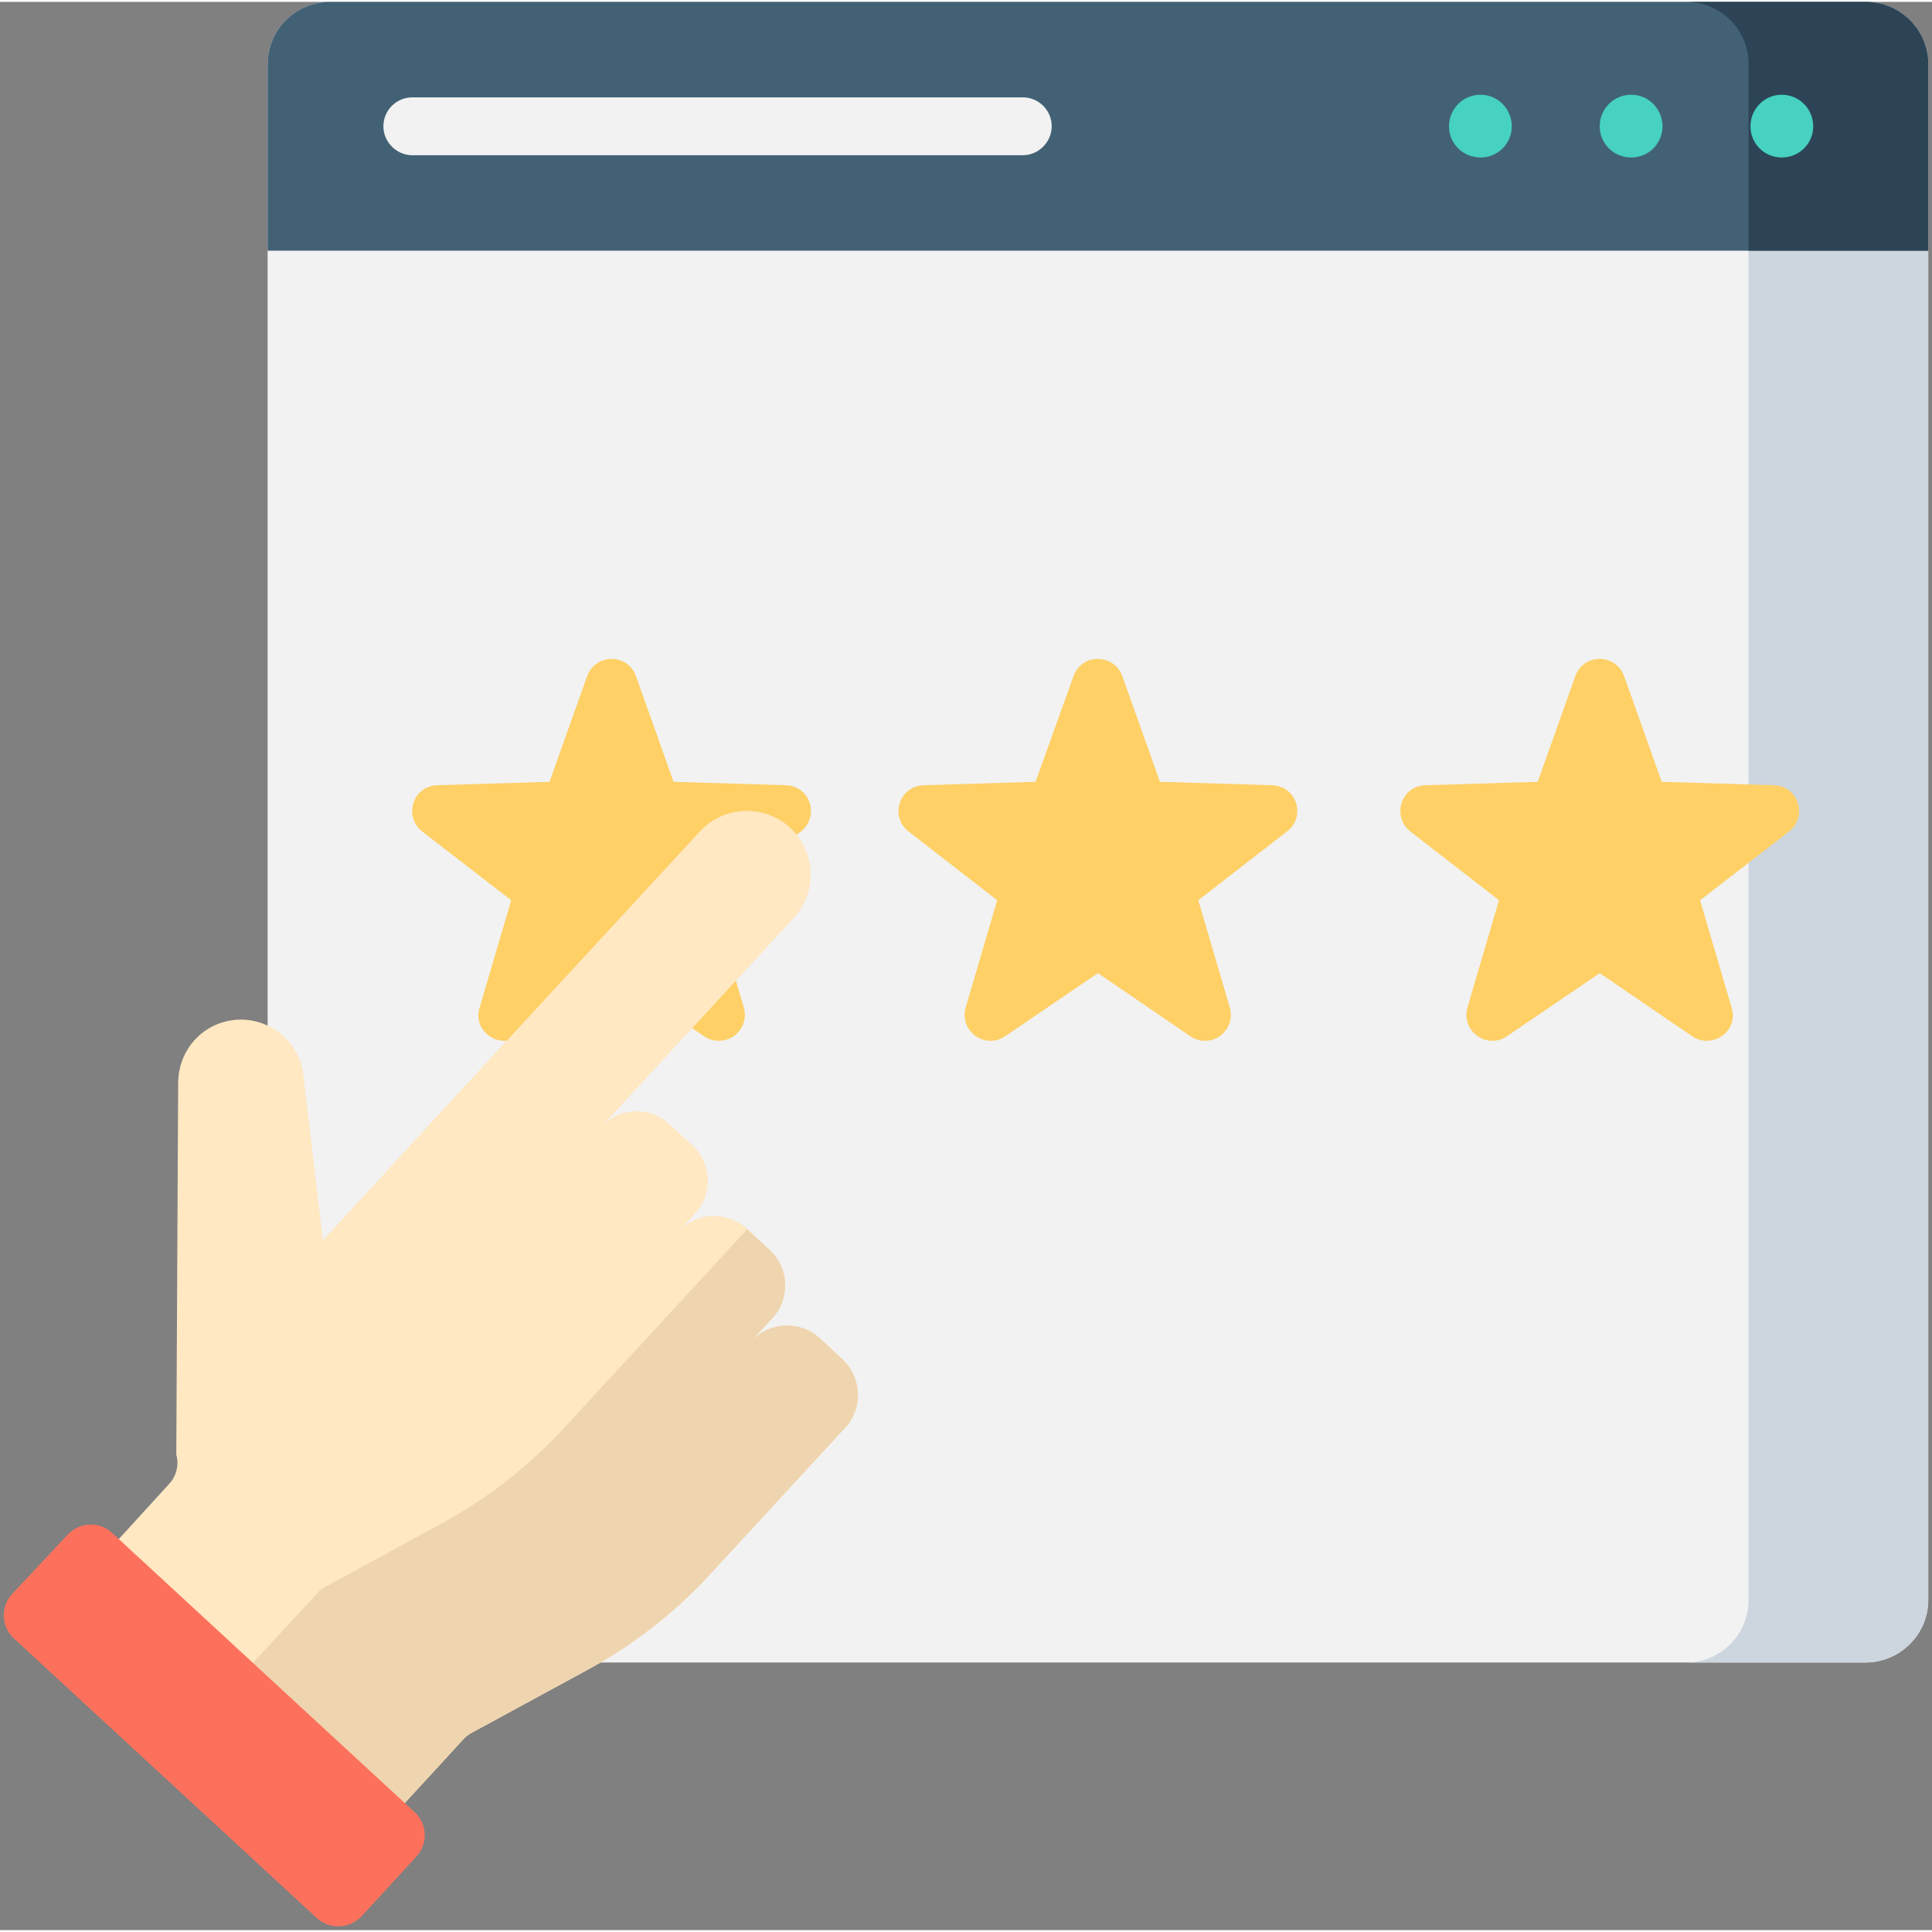<svg version="1.2" xmlns="http://www.w3.org/2000/svg" viewBox="0 0 514 513" width="65" height="65">
	<rect x="0" y="0" width="514" height="513" fill="#808080" stroke="none"/>
	<title>rating-review</title>
	<style>
		.s0 { fill: #f2f2f2 } 
		.s1 { fill: #cdd6df } 
		.s2 { fill: #426175 } 
		.s3 { fill: #2c4456 } 
		.s4 { fill: #46d1c0 } 
		.s5 { fill: #fed066 } 
		.s6 { fill: #ffe8c2 } 
		.s7 { fill: #efd5af } 
		.s8 { fill: #fd715c } 
	</style>
	<path class="s0" d="m496.3 441.8h-408.5c-9.2 0-16.6-7.5-16.6-16.6v-408.6c0-9.2 7.4-16.6 16.6-16.6h408.5c9.2 0 16.7 7.4 16.7 16.6v408.6c0 9.1-7.5 16.6-16.7 16.6z"/>
	<path class="s1" d="m496.3 0h-47.7c9.2 0 16.6 7.4 16.6 16.6v408.6c0 9.1-7.4 16.6-16.6 16.6h47.7c9.2 0 16.7-7.5 16.7-16.6v-408.6c0-9.2-7.5-16.6-16.7-16.6z"/>
	<path class="s2" d="m496.3 0h-408.5c-9.2 0-16.6 7.4-16.6 16.6v49.6h441.8v-49.6c0-9.2-7.5-16.6-16.7-16.6z"/>
	<path class="s3" d="m513 66.2v-49.6c0-9.2-7.5-16.6-16.7-16.6h-47.7c9.2 0 16.6 7.4 16.6 16.6v49.6z"/>
	<path class="s0" d="m272.1 40.8h-162.4c-4.2 0-7.7-3.5-7.7-7.7 0-4.3 3.5-7.7 7.7-7.7h162.4c4.2 0 7.7 3.4 7.7 7.7 0 4.2-3.5 7.7-7.7 7.7z"/>
	<g>
		<path class="s4" d="m402.2 33.1c0 4.6-3.7 8.3-8.3 8.3-4.7 0-8.4-3.7-8.4-8.3 0-4.6 3.7-8.4 8.4-8.4 4.6 0 8.3 3.8 8.3 8.4z"/>
		<path class="s4" d="m442.3 33.1c0 4.6-3.7 8.3-8.3 8.3-4.7 0-8.4-3.7-8.4-8.3 0-4.6 3.7-8.4 8.4-8.4 4.6 0 8.3 3.8 8.3 8.4z"/>
		<path class="s4" d="m482.4 33.1c0 4.6-3.7 8.3-8.4 8.3-4.6 0-8.3-3.7-8.3-8.3 0-4.6 3.7-8.4 8.3-8.4 4.7 0 8.4 3.8 8.4 8.4z"/>
	</g>
	<path class="s5" d="m320.6 276.4c-1.4 0-2.7-0.4-3.9-1.2l-24.6-16.8-24.7 16.8c-1.1 0.8-2.5 1.2-3.9 1.2-2.1 0-4.2-1-5.5-2.8-1.3-1.7-1.7-3.9-1.1-6l8.4-28.6-23.6-18.3c-2.3-1.8-3.3-4.8-2.3-7.6 0.9-2.8 3.4-4.6 6.3-4.7l29.8-0.9 10.1-28.1c1-2.8 3.5-4.6 6.5-4.6 2.9 0 5.5 1.8 6.5 4.6l10 28.1 29.8 0.9c3 0.1 5.5 1.9 6.4 4.7 0.9 2.8 0 5.8-2.4 7.6l-23.6 18.3 8.4 28.6c0.6 2.1 0.2 4.3-1.1 6-1.3 1.8-3.3 2.8-5.5 2.8z"/>
	<path class="s5" d="m191.2 276.4c-1.3 0-2.7-0.4-3.9-1.2l-24.6-16.8-24.6 16.8c-1.2 0.8-2.5 1.2-3.9 1.2-2.2 0-4.2-1-5.6-2.8-1.3-1.7-1.7-3.9-1-6l8.4-28.6-23.7-18.3c-2.3-1.8-3.2-4.8-2.3-7.6 0.9-2.8 3.4-4.6 6.3-4.7l29.9-0.9 10-28.1c1-2.8 3.6-4.6 6.5-4.6 3 0 5.5 1.8 6.5 4.6l10 28.1 29.9 0.9c2.9 0.1 5.4 1.9 6.3 4.7 0.9 2.8 0 5.8-2.3 7.6l-23.6 18.3 8.4 28.6c0.6 2.1 0.2 4.3-1.1 6-1.3 1.8-3.4 2.8-5.6 2.8z"/>
	<path class="s5" d="m454.1 276.4c-1.4 0-2.7-0.4-3.9-1.2l-24.6-16.8-24.7 16.8c-1.1 0.8-2.5 1.2-3.8 1.2-2.2 0-4.3-1-5.6-2.8-1.3-1.7-1.7-3.9-1.1-6l8.4-28.6-23.6-18.3c-2.3-1.8-3.2-4.8-2.3-7.6 0.9-2.8 3.4-4.6 6.3-4.7l29.9-0.9 10-28.1c1-2.8 3.5-4.6 6.5-4.6 2.9 0 5.5 1.8 6.5 4.6l10 28.1 29.8 0.9c3 0.1 5.5 1.9 6.4 4.7 0.9 2.8 0 5.8-2.3 7.6l-23.7 18.3 8.4 28.6c0.7 2.1 0.3 4.3-1 6-1.4 1.8-3.4 2.8-5.6 2.8z"/>
	<path class="s6" d="m224.1 361.1l-6-5.6c-5.3-4.8-13.4-4.4-18.2 0.8l-1.6 1.7 7.2-7.8c4.8-5.2 4.5-13.4-0.8-18.2l-6-5.6c-5.3-4.8-13.4-4.5-18.2 0.8l4.4-4.8c4.8-5.3 4.5-13.4-0.7-18.2l-6.1-5.6c-5.2-4.9-13.3-4.5-18.2 0.7l-1.8 2 53.1-57.6c6.3-6.9 5.9-17.6-1-24-6.9-6.3-17.6-5.9-24 1l-67.1 72.7-33.2 36.1-5.2-44c-1.2-10.2-11.3-16.9-21.2-14.1-7.1 2-12 8.5-12.1 16l-0.5 99.1c0.8 2.8 0 5.8-2 7.9l-14.7 16.1 76.1 70.2 17-18.5q0.9-1 2.2-1.7l30.9-16.8c12-6.5 22.8-14.9 32.1-24.9l8.2-8.9 28.2-30.6c4.8-5.2 4.4-13.4-0.8-18.2z"/>
	<path class="s7" d="m224.1 361.1l-6-5.6c-5.3-4.8-13.4-4.4-18.2 0.8l-1.6 1.7 7.2-7.8c4.8-5.2 4.5-13.4-0.8-18.2l-5.9-5.5-41 44.5-8.2 8.9c-9.3 10-20.1 18.4-32.1 24.9l-32.1 17.5-19.5 21.1 40.4 37.3 17-18.5q0.9-1 2.2-1.7l30.9-16.8c12-6.5 22.8-14.9 32.1-24.9l8.2-8.9 28.2-30.6c4.8-5.2 4.4-13.4-0.8-18.2z"/>
	<path class="s8" d="m110.8 493.4l-14.6 15.9c-3.2 3.4-8.5 3.6-11.9 0.5l-80.6-74.4c-3.4-3.1-3.6-8.5-0.4-11.9l14.7-15.7c3.2-3.4 8.4-3.6 11.8-0.5l80.5 74.3c3.4 3.1 3.6 8.4 0.5 11.8z"/>
</svg>